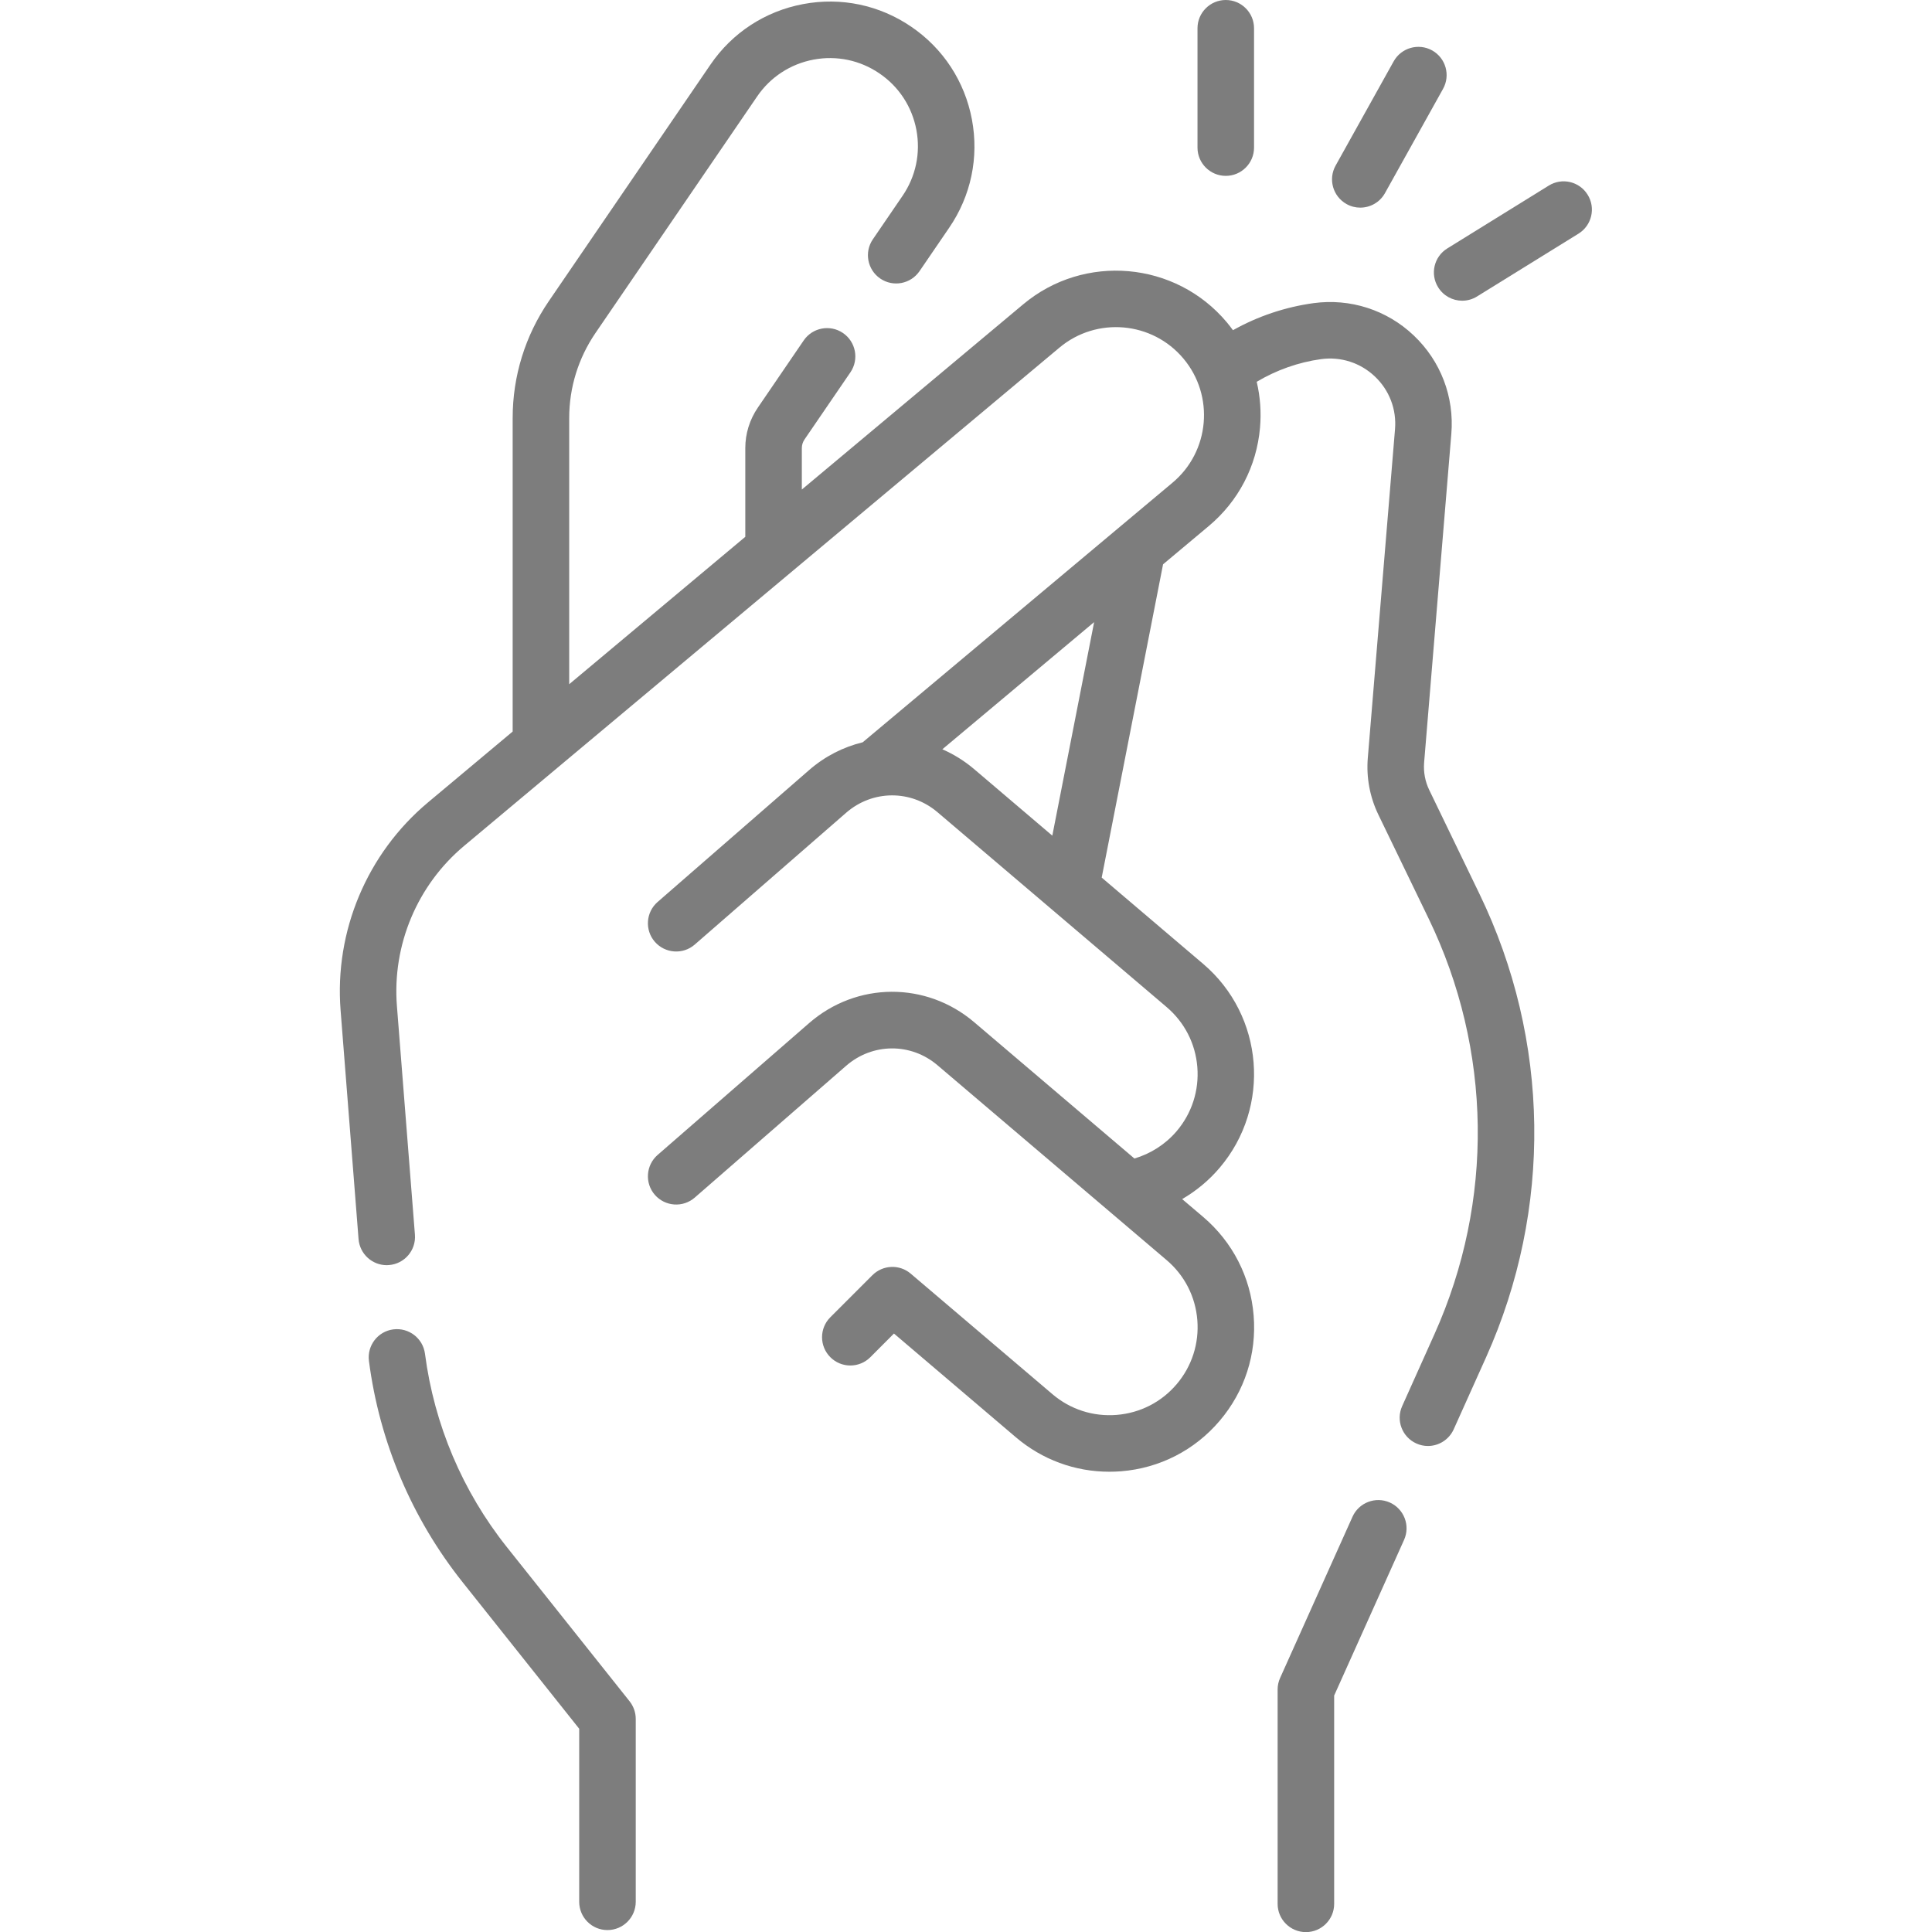 <svg xmlns="http://www.w3.org/2000/svg" fill="none" viewBox="0 0 34 34" height="34" width="34">
<g clip-path="url(#clip0_1458_4579)">
<path fill="#7D7D7D" d="M25.152 13.902C25.08 13.753 25.049 13.587 25.062 13.422L25.541 7.635C25.595 6.984 25.354 6.353 24.879 5.903C24.405 5.453 23.761 5.247 23.114 5.335C22.616 5.404 22.134 5.566 21.698 5.811C21.663 5.764 21.628 5.717 21.59 5.672C20.688 4.597 19.081 4.455 18.006 5.356L14.111 8.615V7.886C14.111 7.832 14.127 7.779 14.158 7.734L14.966 6.552C15.121 6.325 15.062 6.016 14.836 5.861C14.609 5.706 14.299 5.764 14.144 5.991L13.337 7.173C13.193 7.384 13.116 7.63 13.116 7.886V9.447L10.017 12.041V7.357C10.017 6.821 10.177 6.304 10.479 5.861L13.324 1.698C13.557 1.356 13.91 1.126 14.317 1.049C14.724 0.973 15.136 1.059 15.478 1.293C15.82 1.526 16.05 1.879 16.127 2.286C16.203 2.693 16.117 3.105 15.883 3.447L15.361 4.211C15.206 4.437 15.264 4.747 15.491 4.902C15.718 5.057 16.027 4.998 16.182 4.772L16.704 4.008C17.088 3.447 17.23 2.77 17.104 2.102C16.978 1.434 16.6 0.855 16.039 0.472C15.478 0.088 14.801 -0.054 14.133 0.072C13.465 0.198 12.886 0.576 12.503 1.137L9.658 5.3C9.242 5.909 9.022 6.62 9.022 7.357V12.874L7.531 14.122C6.459 15.02 5.884 16.387 5.994 17.781L6.31 21.806C6.331 22.067 6.549 22.265 6.806 22.265C6.819 22.265 6.832 22.264 6.845 22.263C7.119 22.242 7.324 22.002 7.302 21.728L6.985 17.703C6.901 16.63 7.343 15.576 8.169 14.885L18.644 6.118C19.299 5.569 20.279 5.656 20.827 6.311C21.376 6.966 21.29 7.945 20.635 8.494L15.182 13.063C14.844 13.145 14.519 13.308 14.238 13.553L11.573 15.873C11.366 16.053 11.344 16.367 11.524 16.574C11.705 16.781 12.019 16.803 12.226 16.623L14.891 14.303C15.355 13.899 16.031 13.895 16.499 14.294L20.53 17.722C20.846 17.991 21.038 18.365 21.071 18.778C21.104 19.191 20.975 19.591 20.707 19.907C20.511 20.137 20.251 20.303 19.964 20.388L17.144 17.989C16.298 17.269 15.076 17.276 14.238 18.006L11.573 20.325C11.366 20.506 11.344 20.82 11.524 21.027C11.705 21.234 12.019 21.256 12.226 21.076L14.891 18.756C15.355 18.352 16.031 18.348 16.499 18.747L20.53 22.175C20.846 22.443 21.038 22.818 21.071 23.231C21.104 23.644 20.975 24.044 20.707 24.36C20.439 24.675 20.064 24.867 19.651 24.9C19.238 24.933 18.837 24.804 18.522 24.536L16.027 22.414C15.83 22.246 15.537 22.258 15.353 22.441L14.613 23.181C14.418 23.375 14.418 23.69 14.613 23.885C14.807 24.079 15.122 24.079 15.316 23.885L15.732 23.468L17.878 25.294C18.342 25.689 18.919 25.9 19.522 25.9C19.591 25.9 19.661 25.897 19.731 25.892C20.408 25.837 21.024 25.522 21.464 25.004C21.905 24.486 22.117 23.828 22.062 23.151C22.008 22.473 21.692 21.858 21.175 21.417L20.804 21.102C21.052 20.958 21.276 20.773 21.464 20.551C22.373 19.482 22.243 17.873 21.175 16.964L19.388 15.444L20.468 9.931L21.274 9.256C21.795 8.819 22.114 8.206 22.174 7.529C22.198 7.254 22.178 6.981 22.116 6.719C22.462 6.513 22.849 6.375 23.25 6.32C23.596 6.273 23.941 6.384 24.195 6.625C24.45 6.866 24.579 7.204 24.55 7.553L24.071 13.34C24.043 13.682 24.107 14.026 24.256 14.335L25.142 16.166C26.258 18.474 26.295 21.139 25.245 23.477L24.676 24.745C24.563 24.996 24.675 25.29 24.926 25.403C24.992 25.433 25.061 25.447 25.129 25.447C25.319 25.447 25.5 25.337 25.583 25.153L26.153 23.885C27.323 21.277 27.281 18.306 26.037 15.733L25.152 13.902ZM18.519 14.706L17.144 13.536C16.971 13.389 16.782 13.273 16.584 13.186L19.255 10.948L18.519 14.706Z"></path>
<path fill="#7D7D7D" d="M24.459 26.442C24.209 26.33 23.914 26.442 23.802 26.692L22.528 29.529C22.499 29.593 22.484 29.662 22.484 29.732V33.505C22.484 33.779 22.707 34.002 22.982 34.002C23.256 34.002 23.479 33.779 23.479 33.505V29.839L24.709 27.1C24.822 26.849 24.71 26.555 24.459 26.442Z"></path>
<path fill="#7D7D7D" d="M21.572 3.095C21.846 3.095 22.069 2.872 22.069 2.598V0.497C22.069 0.223 21.846 0 21.572 0C21.297 0 21.074 0.223 21.074 0.497V2.598C21.074 2.872 21.297 3.095 21.572 3.095Z"></path>
<path fill="#7D7D7D" d="M23.697 3.591C23.773 3.634 23.856 3.654 23.938 3.654C24.113 3.654 24.282 3.562 24.373 3.399L25.395 1.564C25.529 1.324 25.443 1.021 25.203 0.887C24.963 0.754 24.66 0.84 24.526 1.08L23.504 2.915C23.371 3.155 23.457 3.457 23.697 3.591Z"></path>
<path fill="#7D7D7D" d="M27.94 3.427C27.796 3.193 27.489 3.121 27.256 3.266L25.47 4.372C25.236 4.516 25.164 4.823 25.309 5.056C25.403 5.208 25.566 5.292 25.732 5.292C25.822 5.292 25.912 5.268 25.994 5.217L27.779 4.112C28.013 3.967 28.085 3.66 27.94 3.427Z"></path>
<path fill="#7D7D7D" d="M8.919 27.225C8.139 26.245 7.641 25.069 7.479 23.824C7.443 23.551 7.194 23.36 6.921 23.395C6.649 23.43 6.457 23.68 6.493 23.952C6.678 25.377 7.248 26.722 8.141 27.844L10.193 30.423V33.468C10.193 33.743 10.415 33.966 10.69 33.966C10.965 33.966 11.188 33.743 11.188 33.468V30.249C11.188 30.137 11.149 30.027 11.079 29.939L8.919 27.225Z"></path>
</g>
<defs>
<clipPath id="clip0_1458_4579">
<rect fill="white" height="34" width="34"></rect>
</clipPath>
</defs>
</svg>
